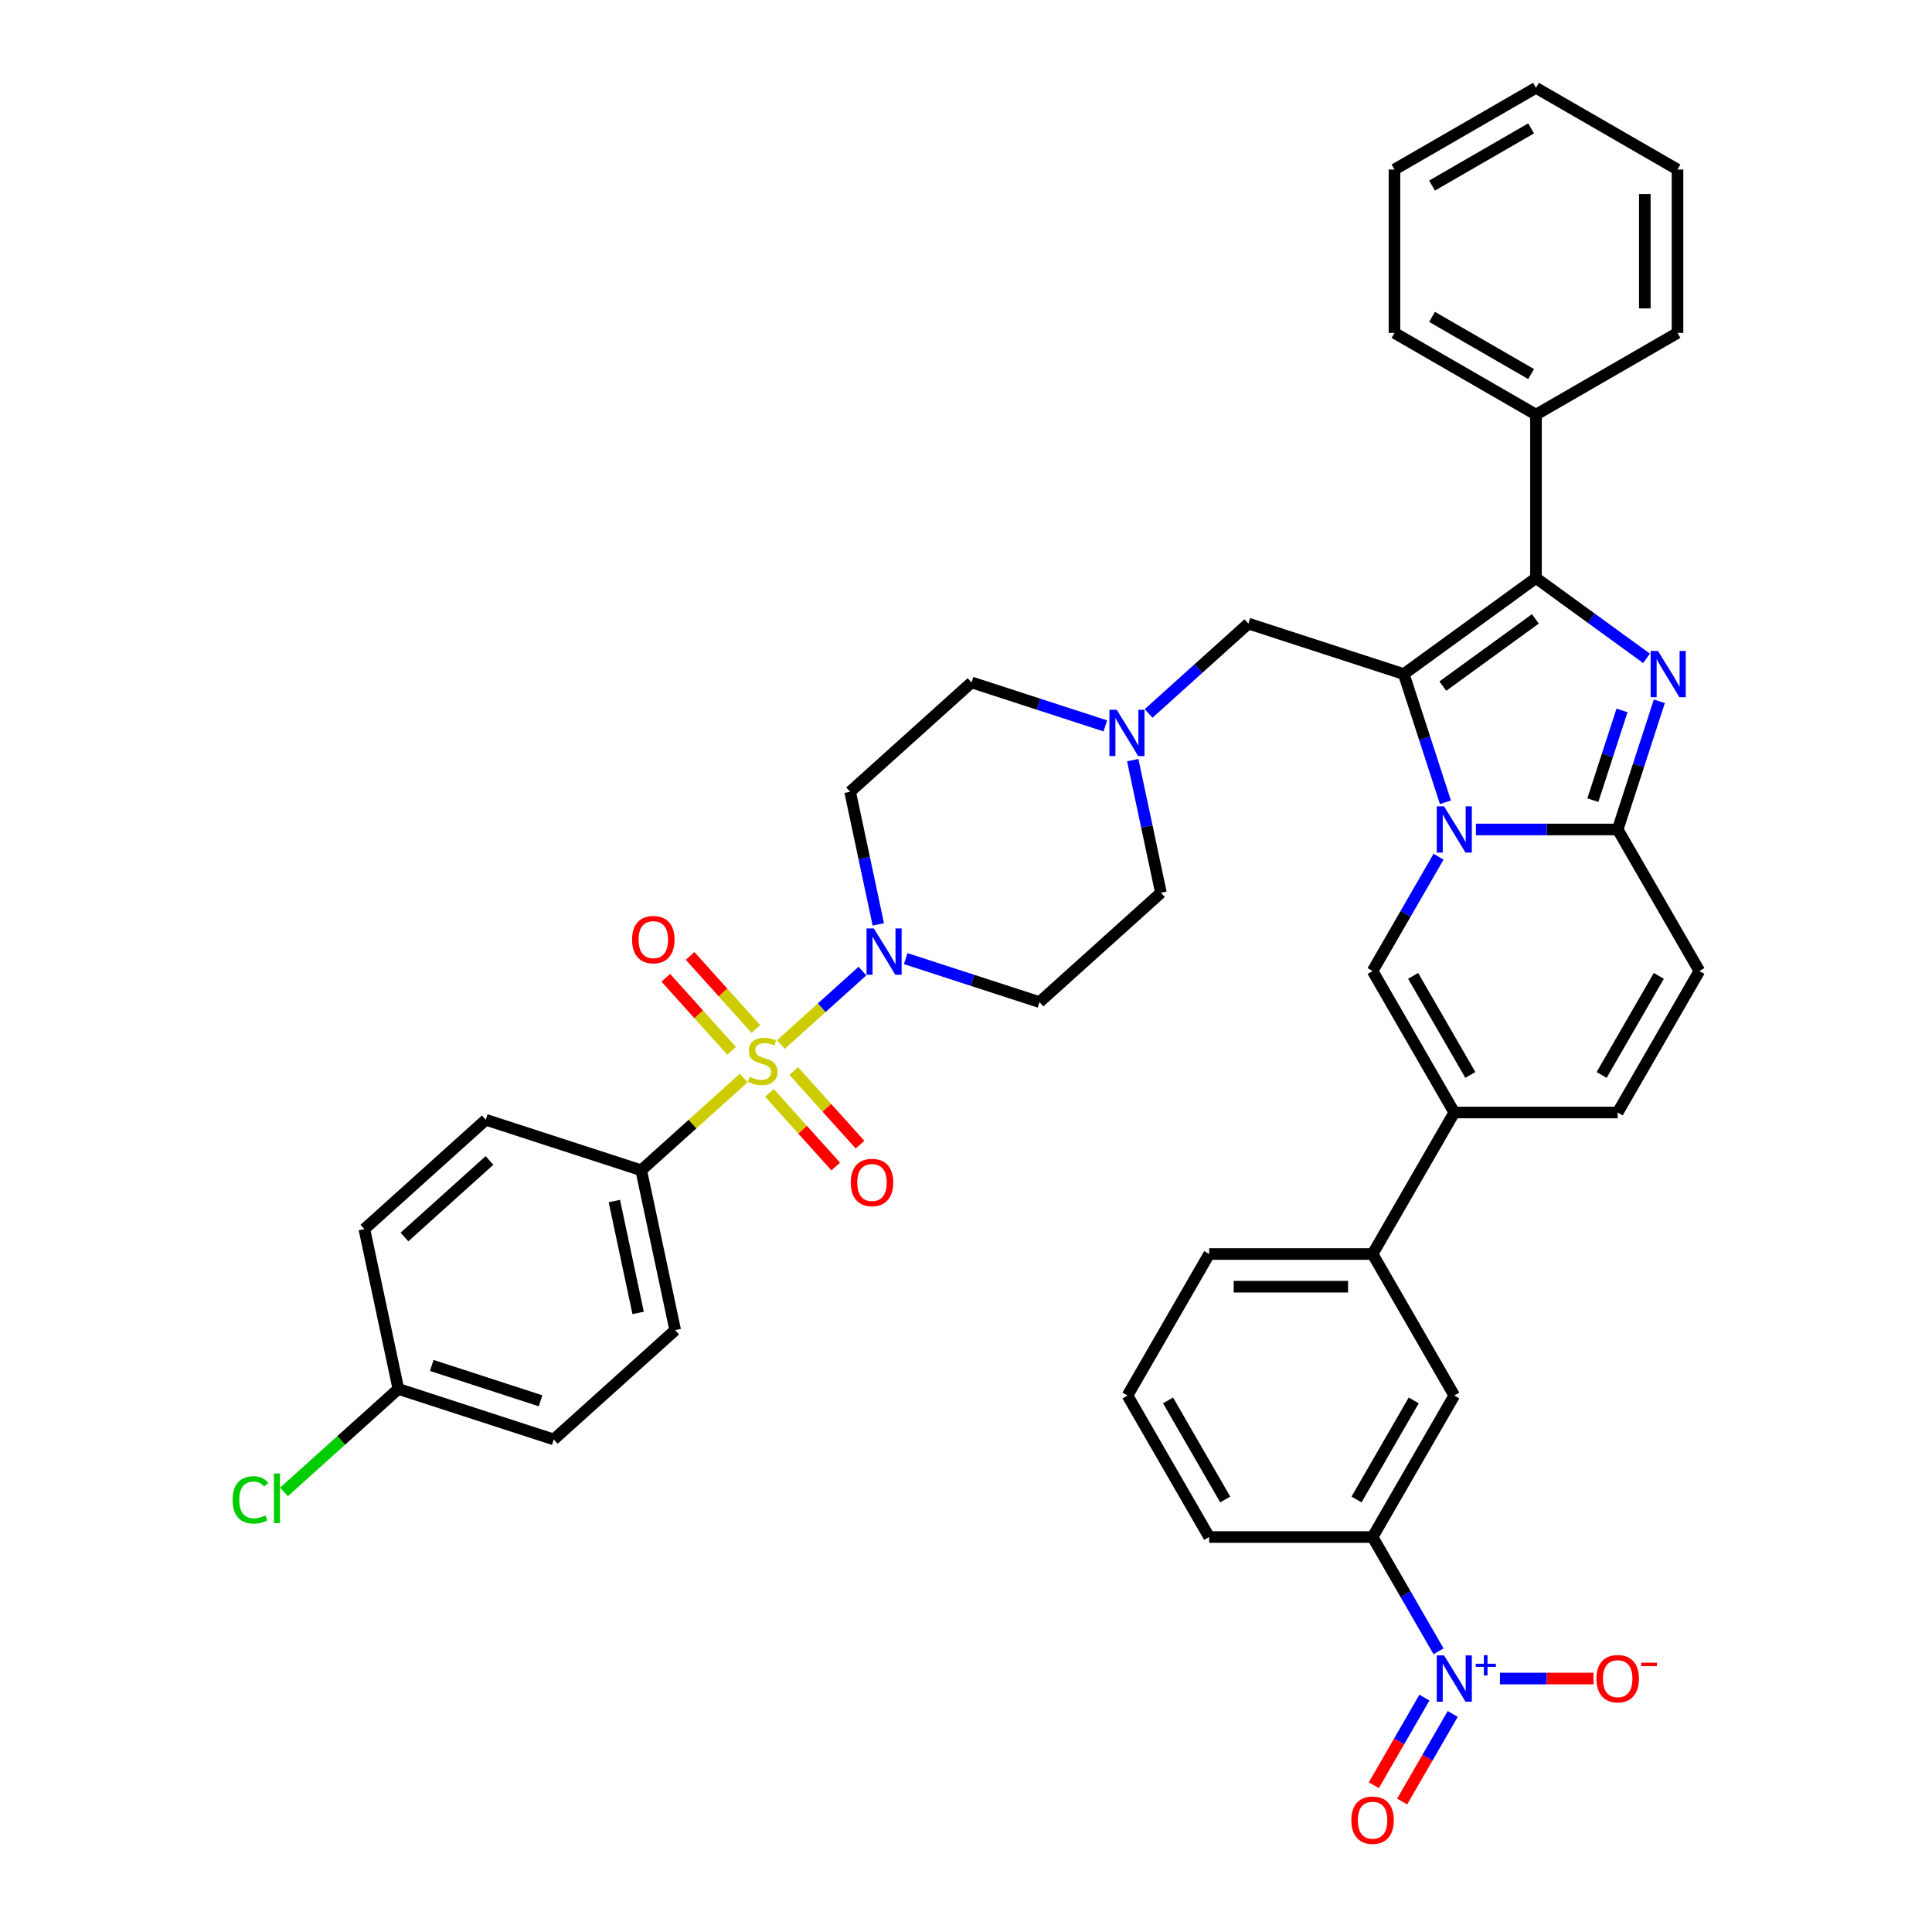 <?xml version='1.0' encoding='iso-8859-1'?>
<svg version='1.1' baseProfile='full'
              xmlns='http://www.w3.org/2000/svg'
                      xmlns:rdkit='http://www.rdkit.org/xml'
                      xmlns:xlink='http://www.w3.org/1999/xlink'
                  xml:space='preserve'
width='1000px' height='1000px' viewBox='0 0 1000 1000'>
<!-- END OF HEADER -->
<rect style='opacity:1.0;fill:#FFFFFF;stroke:none' width='1000' height='1000' x='0' y='0'> </rect>
<path class='bond-0' d='M 586.304,393.448 L 593.598,427.768' style='fill:none;fill-rule:evenodd;stroke:#0000FF;stroke-width:6px;stroke-linecap:butt;stroke-linejoin:miter;stroke-opacity:1' />
<path class='bond-0' d='M 593.598,427.768 L 600.893,462.087' style='fill:none;fill-rule:evenodd;stroke:#000000;stroke-width:6px;stroke-linecap:butt;stroke-linejoin:miter;stroke-opacity:1' />
<path class='bond-1' d='M 572.111,375.719 L 537.491,364.471' style='fill:none;fill-rule:evenodd;stroke:#0000FF;stroke-width:6px;stroke-linecap:butt;stroke-linejoin:miter;stroke-opacity:1' />
<path class='bond-1' d='M 537.491,364.471 L 502.871,353.222' style='fill:none;fill-rule:evenodd;stroke:#000000;stroke-width:6px;stroke-linecap:butt;stroke-linejoin:miter;stroke-opacity:1' />
<path class='bond-2' d='M 594.507,369.275 L 620.334,346.02' style='fill:none;fill-rule:evenodd;stroke:#0000FF;stroke-width:6px;stroke-linecap:butt;stroke-linejoin:miter;stroke-opacity:1' />
<path class='bond-2' d='M 620.334,346.02 L 646.162,322.764' style='fill:none;fill-rule:evenodd;stroke:#000000;stroke-width:6px;stroke-linecap:butt;stroke-linejoin:miter;stroke-opacity:1' />
<path class='bond-3' d='M 454.607,478.454 L 447.312,444.135' style='fill:none;fill-rule:evenodd;stroke:#0000FF;stroke-width:6px;stroke-linecap:butt;stroke-linejoin:miter;stroke-opacity:1' />
<path class='bond-3' d='M 447.312,444.135 L 440.017,409.815' style='fill:none;fill-rule:evenodd;stroke:#000000;stroke-width:6px;stroke-linecap:butt;stroke-linejoin:miter;stroke-opacity:1' />
<path class='bond-4' d='M 468.8,496.183 L 503.42,507.432' style='fill:none;fill-rule:evenodd;stroke:#0000FF;stroke-width:6px;stroke-linecap:butt;stroke-linejoin:miter;stroke-opacity:1' />
<path class='bond-4' d='M 503.42,507.432 L 538.04,518.68' style='fill:none;fill-rule:evenodd;stroke:#000000;stroke-width:6px;stroke-linecap:butt;stroke-linejoin:miter;stroke-opacity:1' />
<path class='bond-5' d='M 446.404,502.627 L 425.285,521.643' style='fill:none;fill-rule:evenodd;stroke:#0000FF;stroke-width:6px;stroke-linecap:butt;stroke-linejoin:miter;stroke-opacity:1' />
<path class='bond-5' d='M 425.285,521.643 L 404.166,540.658' style='fill:none;fill-rule:evenodd;stroke:#CCCC00;stroke-width:6px;stroke-linecap:butt;stroke-linejoin:miter;stroke-opacity:1' />
<path class='bond-6' d='M 600.893,462.087 L 538.04,518.68' style='fill:none;fill-rule:evenodd;stroke:#000000;stroke-width:6px;stroke-linecap:butt;stroke-linejoin:miter;stroke-opacity:1' />
<path class='bond-7' d='M 502.871,353.222 L 440.017,409.815' style='fill:none;fill-rule:evenodd;stroke:#000000;stroke-width:6px;stroke-linecap:butt;stroke-linejoin:miter;stroke-opacity:1' />
<path class='bond-8' d='M 646.162,322.764 L 726.6,348.9' style='fill:none;fill-rule:evenodd;stroke:#000000;stroke-width:6px;stroke-linecap:butt;stroke-linejoin:miter;stroke-opacity:1' />
<path class='bond-9' d='M 384.955,557.957 L 358.425,581.844' style='fill:none;fill-rule:evenodd;stroke:#CCCC00;stroke-width:6px;stroke-linecap:butt;stroke-linejoin:miter;stroke-opacity:1' />
<path class='bond-9' d='M 358.425,581.844 L 331.895,605.731' style='fill:none;fill-rule:evenodd;stroke:#000000;stroke-width:6px;stroke-linecap:butt;stroke-linejoin:miter;stroke-opacity:1' />
<path class='bond-10' d='M 391.24,532.601 L 374.212,513.69' style='fill:none;fill-rule:evenodd;stroke:#CCCC00;stroke-width:6px;stroke-linecap:butt;stroke-linejoin:miter;stroke-opacity:1' />
<path class='bond-10' d='M 374.212,513.69 L 357.184,494.778' style='fill:none;fill-rule:evenodd;stroke:#FF0000;stroke-width:6px;stroke-linecap:butt;stroke-linejoin:miter;stroke-opacity:1' />
<path class='bond-10' d='M 378.669,543.92 L 361.641,525.008' style='fill:none;fill-rule:evenodd;stroke:#CCCC00;stroke-width:6px;stroke-linecap:butt;stroke-linejoin:miter;stroke-opacity:1' />
<path class='bond-10' d='M 361.641,525.008 L 344.614,506.097' style='fill:none;fill-rule:evenodd;stroke:#FF0000;stroke-width:6px;stroke-linecap:butt;stroke-linejoin:miter;stroke-opacity:1' />
<path class='bond-11' d='M 398.257,565.675 L 415.417,584.733' style='fill:none;fill-rule:evenodd;stroke:#CCCC00;stroke-width:6px;stroke-linecap:butt;stroke-linejoin:miter;stroke-opacity:1' />
<path class='bond-11' d='M 415.417,584.733 L 432.577,603.791' style='fill:none;fill-rule:evenodd;stroke:#FF0000;stroke-width:6px;stroke-linecap:butt;stroke-linejoin:miter;stroke-opacity:1' />
<path class='bond-11' d='M 410.828,554.356 L 427.988,573.414' style='fill:none;fill-rule:evenodd;stroke:#CCCC00;stroke-width:6px;stroke-linecap:butt;stroke-linejoin:miter;stroke-opacity:1' />
<path class='bond-11' d='M 427.988,573.414 L 445.148,592.472' style='fill:none;fill-rule:evenodd;stroke:#FF0000;stroke-width:6px;stroke-linecap:butt;stroke-linejoin:miter;stroke-opacity:1' />
<path class='bond-12' d='M 331.895,605.731 L 349.48,688.46' style='fill:none;fill-rule:evenodd;stroke:#000000;stroke-width:6px;stroke-linecap:butt;stroke-linejoin:miter;stroke-opacity:1' />
<path class='bond-12' d='M 317.987,621.658 L 330.297,679.568' style='fill:none;fill-rule:evenodd;stroke:#000000;stroke-width:6px;stroke-linecap:butt;stroke-linejoin:miter;stroke-opacity:1' />
<path class='bond-13' d='M 331.895,605.731 L 251.457,579.595' style='fill:none;fill-rule:evenodd;stroke:#000000;stroke-width:6px;stroke-linecap:butt;stroke-linejoin:miter;stroke-opacity:1' />
<path class='bond-14' d='M 879.602,502.584 L 837.313,575.831' style='fill:none;fill-rule:evenodd;stroke:#000000;stroke-width:6px;stroke-linecap:butt;stroke-linejoin:miter;stroke-opacity:1' />
<path class='bond-14' d='M 858.609,505.114 L 829.007,556.386' style='fill:none;fill-rule:evenodd;stroke:#000000;stroke-width:6px;stroke-linecap:butt;stroke-linejoin:miter;stroke-opacity:1' />
<path class='bond-15' d='M 879.602,502.584 L 837.313,429.338' style='fill:none;fill-rule:evenodd;stroke:#000000;stroke-width:6px;stroke-linecap:butt;stroke-linejoin:miter;stroke-opacity:1' />
<path class='bond-16' d='M 837.313,575.831 L 752.736,575.831' style='fill:none;fill-rule:evenodd;stroke:#000000;stroke-width:6px;stroke-linecap:butt;stroke-linejoin:miter;stroke-opacity:1' />
<path class='bond-17' d='M 752.736,575.831 L 710.447,649.077' style='fill:none;fill-rule:evenodd;stroke:#000000;stroke-width:6px;stroke-linecap:butt;stroke-linejoin:miter;stroke-opacity:1' />
<path class='bond-18' d='M 752.736,575.831 L 710.447,502.584' style='fill:none;fill-rule:evenodd;stroke:#000000;stroke-width:6px;stroke-linecap:butt;stroke-linejoin:miter;stroke-opacity:1' />
<path class='bond-18' d='M 761.042,556.386 L 731.44,505.114' style='fill:none;fill-rule:evenodd;stroke:#000000;stroke-width:6px;stroke-linecap:butt;stroke-linejoin:miter;stroke-opacity:1' />
<path class='bond-19' d='M 710.447,502.584 L 727.524,473.007' style='fill:none;fill-rule:evenodd;stroke:#000000;stroke-width:6px;stroke-linecap:butt;stroke-linejoin:miter;stroke-opacity:1' />
<path class='bond-19' d='M 727.524,473.007 L 744.601,443.429' style='fill:none;fill-rule:evenodd;stroke:#0000FF;stroke-width:6px;stroke-linecap:butt;stroke-linejoin:miter;stroke-opacity:1' />
<path class='bond-20' d='M 858.871,362.991 L 848.092,396.165' style='fill:none;fill-rule:evenodd;stroke:#0000FF;stroke-width:6px;stroke-linecap:butt;stroke-linejoin:miter;stroke-opacity:1' />
<path class='bond-20' d='M 848.092,396.165 L 837.313,429.338' style='fill:none;fill-rule:evenodd;stroke:#000000;stroke-width:6px;stroke-linecap:butt;stroke-linejoin:miter;stroke-opacity:1' />
<path class='bond-20' d='M 839.55,367.716 L 832.004,390.937' style='fill:none;fill-rule:evenodd;stroke:#0000FF;stroke-width:6px;stroke-linecap:butt;stroke-linejoin:miter;stroke-opacity:1' />
<path class='bond-20' d='M 832.004,390.937 L 824.459,414.159' style='fill:none;fill-rule:evenodd;stroke:#000000;stroke-width:6px;stroke-linecap:butt;stroke-linejoin:miter;stroke-opacity:1' />
<path class='bond-21' d='M 852.251,340.764 L 823.638,319.976' style='fill:none;fill-rule:evenodd;stroke:#0000FF;stroke-width:6px;stroke-linecap:butt;stroke-linejoin:miter;stroke-opacity:1' />
<path class='bond-21' d='M 823.638,319.976 L 795.024,299.187' style='fill:none;fill-rule:evenodd;stroke:#000000;stroke-width:6px;stroke-linecap:butt;stroke-linejoin:miter;stroke-opacity:1' />
<path class='bond-22' d='M 837.313,429.338 L 800.623,429.338' style='fill:none;fill-rule:evenodd;stroke:#000000;stroke-width:6px;stroke-linecap:butt;stroke-linejoin:miter;stroke-opacity:1' />
<path class='bond-22' d='M 800.623,429.338 L 763.934,429.338' style='fill:none;fill-rule:evenodd;stroke:#0000FF;stroke-width:6px;stroke-linecap:butt;stroke-linejoin:miter;stroke-opacity:1' />
<path class='bond-23' d='M 748.157,415.248 L 737.379,382.074' style='fill:none;fill-rule:evenodd;stroke:#0000FF;stroke-width:6px;stroke-linecap:butt;stroke-linejoin:miter;stroke-opacity:1' />
<path class='bond-23' d='M 737.379,382.074 L 726.6,348.9' style='fill:none;fill-rule:evenodd;stroke:#000000;stroke-width:6px;stroke-linecap:butt;stroke-linejoin:miter;stroke-opacity:1' />
<path class='bond-24' d='M 726.6,348.9 L 795.024,299.187' style='fill:none;fill-rule:evenodd;stroke:#000000;stroke-width:6px;stroke-linecap:butt;stroke-linejoin:miter;stroke-opacity:1' />
<path class='bond-24' d='M 746.806,355.128 L 794.703,320.329' style='fill:none;fill-rule:evenodd;stroke:#000000;stroke-width:6px;stroke-linecap:butt;stroke-linejoin:miter;stroke-opacity:1' />
<path class='bond-25' d='M 795.024,299.187 L 795.024,214.609' style='fill:none;fill-rule:evenodd;stroke:#000000;stroke-width:6px;stroke-linecap:butt;stroke-linejoin:miter;stroke-opacity:1' />
<path class='bond-26' d='M 744.601,854.725 L 727.524,825.147' style='fill:none;fill-rule:evenodd;stroke:#0000FF;stroke-width:6px;stroke-linecap:butt;stroke-linejoin:miter;stroke-opacity:1' />
<path class='bond-26' d='M 727.524,825.147 L 710.447,795.569' style='fill:none;fill-rule:evenodd;stroke:#000000;stroke-width:6px;stroke-linecap:butt;stroke-linejoin:miter;stroke-opacity:1' />
<path class='bond-27' d='M 776.371,868.816 L 800.583,868.816' style='fill:none;fill-rule:evenodd;stroke:#0000FF;stroke-width:6px;stroke-linecap:butt;stroke-linejoin:miter;stroke-opacity:1' />
<path class='bond-27' d='M 800.583,868.816 L 824.795,868.816' style='fill:none;fill-rule:evenodd;stroke:#FF0000;stroke-width:6px;stroke-linecap:butt;stroke-linejoin:miter;stroke-opacity:1' />
<path class='bond-28' d='M 737.276,878.677 L 724.188,901.346' style='fill:none;fill-rule:evenodd;stroke:#0000FF;stroke-width:6px;stroke-linecap:butt;stroke-linejoin:miter;stroke-opacity:1' />
<path class='bond-28' d='M 724.188,901.346 L 711.101,924.014' style='fill:none;fill-rule:evenodd;stroke:#FF0000;stroke-width:6px;stroke-linecap:butt;stroke-linejoin:miter;stroke-opacity:1' />
<path class='bond-28' d='M 751.925,887.135 L 738.838,909.803' style='fill:none;fill-rule:evenodd;stroke:#0000FF;stroke-width:6px;stroke-linecap:butt;stroke-linejoin:miter;stroke-opacity:1' />
<path class='bond-28' d='M 738.838,909.803 L 725.75,932.472' style='fill:none;fill-rule:evenodd;stroke:#FF0000;stroke-width:6px;stroke-linecap:butt;stroke-linejoin:miter;stroke-opacity:1' />
<path class='bond-29' d='M 868.271,87.743 L 868.271,172.321' style='fill:none;fill-rule:evenodd;stroke:#000000;stroke-width:6px;stroke-linecap:butt;stroke-linejoin:miter;stroke-opacity:1' />
<path class='bond-29' d='M 851.355,100.43 L 851.355,159.634' style='fill:none;fill-rule:evenodd;stroke:#000000;stroke-width:6px;stroke-linecap:butt;stroke-linejoin:miter;stroke-opacity:1' />
<path class='bond-30' d='M 868.271,87.743 L 795.024,45.455' style='fill:none;fill-rule:evenodd;stroke:#000000;stroke-width:6px;stroke-linecap:butt;stroke-linejoin:miter;stroke-opacity:1' />
<path class='bond-31' d='M 795.024,45.455 L 721.778,87.743' style='fill:none;fill-rule:evenodd;stroke:#000000;stroke-width:6px;stroke-linecap:butt;stroke-linejoin:miter;stroke-opacity:1' />
<path class='bond-31' d='M 792.495,66.447 L 741.223,96.049' style='fill:none;fill-rule:evenodd;stroke:#000000;stroke-width:6px;stroke-linecap:butt;stroke-linejoin:miter;stroke-opacity:1' />
<path class='bond-32' d='M 721.778,87.743 L 721.778,172.321' style='fill:none;fill-rule:evenodd;stroke:#000000;stroke-width:6px;stroke-linecap:butt;stroke-linejoin:miter;stroke-opacity:1' />
<path class='bond-33' d='M 721.778,172.321 L 795.024,214.609' style='fill:none;fill-rule:evenodd;stroke:#000000;stroke-width:6px;stroke-linecap:butt;stroke-linejoin:miter;stroke-opacity:1' />
<path class='bond-33' d='M 741.223,164.015 L 792.495,193.617' style='fill:none;fill-rule:evenodd;stroke:#000000;stroke-width:6px;stroke-linecap:butt;stroke-linejoin:miter;stroke-opacity:1' />
<path class='bond-34' d='M 795.024,214.609 L 868.271,172.321' style='fill:none;fill-rule:evenodd;stroke:#000000;stroke-width:6px;stroke-linecap:butt;stroke-linejoin:miter;stroke-opacity:1' />
<path class='bond-35' d='M 710.447,795.569 L 752.736,722.323' style='fill:none;fill-rule:evenodd;stroke:#000000;stroke-width:6px;stroke-linecap:butt;stroke-linejoin:miter;stroke-opacity:1' />
<path class='bond-35' d='M 702.141,776.125 L 731.743,724.852' style='fill:none;fill-rule:evenodd;stroke:#000000;stroke-width:6px;stroke-linecap:butt;stroke-linejoin:miter;stroke-opacity:1' />
<path class='bond-36' d='M 710.447,795.569 L 625.87,795.569' style='fill:none;fill-rule:evenodd;stroke:#000000;stroke-width:6px;stroke-linecap:butt;stroke-linejoin:miter;stroke-opacity:1' />
<path class='bond-37' d='M 752.736,722.323 L 710.447,649.077' style='fill:none;fill-rule:evenodd;stroke:#000000;stroke-width:6px;stroke-linecap:butt;stroke-linejoin:miter;stroke-opacity:1' />
<path class='bond-38' d='M 710.447,649.077 L 625.87,649.077' style='fill:none;fill-rule:evenodd;stroke:#000000;stroke-width:6px;stroke-linecap:butt;stroke-linejoin:miter;stroke-opacity:1' />
<path class='bond-38' d='M 697.76,665.992 L 638.556,665.992' style='fill:none;fill-rule:evenodd;stroke:#000000;stroke-width:6px;stroke-linecap:butt;stroke-linejoin:miter;stroke-opacity:1' />
<path class='bond-39' d='M 625.87,795.569 L 583.581,722.323' style='fill:none;fill-rule:evenodd;stroke:#000000;stroke-width:6px;stroke-linecap:butt;stroke-linejoin:miter;stroke-opacity:1' />
<path class='bond-39' d='M 634.175,776.125 L 604.573,724.852' style='fill:none;fill-rule:evenodd;stroke:#000000;stroke-width:6px;stroke-linecap:butt;stroke-linejoin:miter;stroke-opacity:1' />
<path class='bond-40' d='M 625.87,649.077 L 583.581,722.323' style='fill:none;fill-rule:evenodd;stroke:#000000;stroke-width:6px;stroke-linecap:butt;stroke-linejoin:miter;stroke-opacity:1' />
<path class='bond-41' d='M 349.48,688.46 L 286.627,745.054' style='fill:none;fill-rule:evenodd;stroke:#000000;stroke-width:6px;stroke-linecap:butt;stroke-linejoin:miter;stroke-opacity:1' />
<path class='bond-42' d='M 251.457,579.595 L 188.604,636.189' style='fill:none;fill-rule:evenodd;stroke:#000000;stroke-width:6px;stroke-linecap:butt;stroke-linejoin:miter;stroke-opacity:1' />
<path class='bond-42' d='M 253.348,600.655 L 209.351,640.27' style='fill:none;fill-rule:evenodd;stroke:#000000;stroke-width:6px;stroke-linecap:butt;stroke-linejoin:miter;stroke-opacity:1' />
<path class='bond-43' d='M 206.189,718.918 L 188.604,636.189' style='fill:none;fill-rule:evenodd;stroke:#000000;stroke-width:6px;stroke-linecap:butt;stroke-linejoin:miter;stroke-opacity:1' />
<path class='bond-44' d='M 206.189,718.918 L 176.597,745.562' style='fill:none;fill-rule:evenodd;stroke:#000000;stroke-width:6px;stroke-linecap:butt;stroke-linejoin:miter;stroke-opacity:1' />
<path class='bond-44' d='M 176.597,745.562 L 147.006,772.206' style='fill:none;fill-rule:evenodd;stroke:#00CC00;stroke-width:6px;stroke-linecap:butt;stroke-linejoin:miter;stroke-opacity:1' />
<path class='bond-45' d='M 206.189,718.918 L 286.627,745.054' style='fill:none;fill-rule:evenodd;stroke:#000000;stroke-width:6px;stroke-linecap:butt;stroke-linejoin:miter;stroke-opacity:1' />
<path class='bond-45' d='M 223.482,706.751 L 279.788,725.046' style='fill:none;fill-rule:evenodd;stroke:#000000;stroke-width:6px;stroke-linecap:butt;stroke-linejoin:miter;stroke-opacity:1' />
<path  class='atom-0' d='M 578.014 367.382
L 585.863 380.068
Q 586.641 381.32, 587.893 383.587
Q 589.144 385.853, 589.212 385.989
L 589.212 367.382
L 592.392 367.382
L 592.392 391.334
L 589.111 391.334
L 580.687 377.463
Q 579.706 375.839, 578.657 373.979
Q 577.642 372.118, 577.337 371.543
L 577.337 391.334
L 574.225 391.334
L 574.225 367.382
L 578.014 367.382
' fill='#0000FF'/>
<path  class='atom-1' d='M 452.307 480.568
L 460.156 493.255
Q 460.934 494.507, 462.186 496.773
Q 463.438 499.04, 463.506 499.175
L 463.506 480.568
L 466.686 480.568
L 466.686 504.521
L 463.404 504.521
L 454.98 490.65
Q 453.999 489.026, 452.95 487.165
Q 451.935 485.305, 451.631 484.73
L 451.631 504.521
L 448.518 504.521
L 448.518 480.568
L 452.307 480.568
' fill='#0000FF'/>
<path  class='atom-7' d='M 387.983 557.359
Q 388.253 557.46, 389.37 557.934
Q 390.486 558.408, 391.704 558.712
Q 392.956 558.983, 394.174 558.983
Q 396.44 558.983, 397.76 557.9
Q 399.079 556.784, 399.079 554.855
Q 399.079 553.536, 398.402 552.724
Q 397.76 551.912, 396.745 551.472
Q 395.73 551.032, 394.038 550.525
Q 391.907 549.882, 390.621 549.273
Q 389.37 548.664, 388.456 547.379
Q 387.577 546.093, 387.577 543.928
Q 387.577 540.917, 389.606 539.056
Q 391.67 537.196, 395.73 537.196
Q 398.504 537.196, 401.65 538.515
L 400.872 541.12
Q 397.996 539.936, 395.831 539.936
Q 393.497 539.936, 392.211 540.917
Q 390.926 541.864, 390.96 543.522
Q 390.96 544.808, 391.602 545.586
Q 392.279 546.364, 393.226 546.804
Q 394.207 547.243, 395.831 547.751
Q 397.996 548.427, 399.282 549.104
Q 400.568 549.781, 401.481 551.168
Q 402.428 552.521, 402.428 554.855
Q 402.428 558.171, 400.195 559.964
Q 397.996 561.723, 394.309 561.723
Q 392.178 561.723, 390.554 561.249
Q 388.964 560.81, 387.069 560.031
L 387.983 557.359
' fill='#CCCC00'/>
<path  class='atom-13' d='M 858.154 336.924
L 866.003 349.611
Q 866.781 350.862, 868.033 353.129
Q 869.285 355.396, 869.353 355.531
L 869.353 336.924
L 872.533 336.924
L 872.533 360.876
L 869.251 360.876
L 860.827 347.006
Q 859.846 345.382, 858.797 343.521
Q 857.782 341.66, 857.478 341.085
L 857.478 360.876
L 854.365 360.876
L 854.365 336.924
L 858.154 336.924
' fill='#0000FF'/>
<path  class='atom-15' d='M 747.441 417.362
L 755.29 430.049
Q 756.068 431.3, 757.32 433.567
Q 758.572 435.834, 758.639 435.969
L 758.639 417.362
L 761.819 417.362
L 761.819 441.314
L 758.538 441.314
L 750.114 427.444
Q 749.133 425.82, 748.084 423.959
Q 747.069 422.098, 746.765 421.523
L 746.765 441.314
L 743.652 441.314
L 743.652 417.362
L 747.441 417.362
' fill='#0000FF'/>
<path  class='atom-18' d='M 747.441 856.839
L 755.29 869.526
Q 756.068 870.778, 757.32 873.044
Q 758.572 875.311, 758.639 875.446
L 758.639 856.839
L 761.819 856.839
L 761.819 880.792
L 758.538 880.792
L 750.114 866.921
Q 749.133 865.297, 748.084 863.436
Q 747.069 861.576, 746.765 861.001
L 746.765 880.792
L 743.652 880.792
L 743.652 856.839
L 747.441 856.839
' fill='#0000FF'/>
<path  class='atom-18' d='M 763.829 861.157
L 768.049 861.157
L 768.049 856.714
L 769.925 856.714
L 769.925 861.157
L 774.256 861.157
L 774.256 862.765
L 769.925 862.765
L 769.925 867.23
L 768.049 867.23
L 768.049 862.765
L 763.829 862.765
L 763.829 861.157
' fill='#0000FF'/>
<path  class='atom-28' d='M 826.318 868.883
Q 826.318 863.132, 829.16 859.918
Q 832.002 856.704, 837.313 856.704
Q 842.625 856.704, 845.466 859.918
Q 848.308 863.132, 848.308 868.883
Q 848.308 874.702, 845.433 878.018
Q 842.557 881.299, 837.313 881.299
Q 832.036 881.299, 829.16 878.018
Q 826.318 874.736, 826.318 868.883
M 837.313 878.593
Q 840.967 878.593, 842.929 876.157
Q 844.925 873.687, 844.925 868.883
Q 844.925 864.181, 842.929 861.813
Q 840.967 859.411, 837.313 859.411
Q 833.659 859.411, 831.663 861.779
Q 829.701 864.147, 829.701 868.883
Q 829.701 873.721, 831.663 876.157
Q 833.659 878.593, 837.313 878.593
' fill='#FF0000'/>
<path  class='atom-28' d='M 849.425 860.614
L 857.619 860.614
L 857.619 862.4
L 849.425 862.4
L 849.425 860.614
' fill='#FF0000'/>
<path  class='atom-29' d='M 699.452 942.129
Q 699.452 936.378, 702.294 933.164
Q 705.136 929.95, 710.447 929.95
Q 715.758 929.95, 718.6 933.164
Q 721.442 936.378, 721.442 942.129
Q 721.442 947.948, 718.566 951.264
Q 715.691 954.545, 710.447 954.545
Q 705.169 954.545, 702.294 951.264
Q 699.452 947.982, 699.452 942.129
M 710.447 951.839
Q 714.101 951.839, 716.063 949.403
Q 718.059 946.933, 718.059 942.129
Q 718.059 937.427, 716.063 935.059
Q 714.101 932.657, 710.447 932.657
Q 706.793 932.657, 704.797 935.025
Q 702.835 937.393, 702.835 942.129
Q 702.835 946.967, 704.797 949.403
Q 706.793 951.839, 710.447 951.839
' fill='#FF0000'/>
<path  class='atom-33' d='M 327.16 486.352
Q 327.16 480.601, 330.002 477.387
Q 332.844 474.173, 338.155 474.173
Q 343.467 474.173, 346.309 477.387
Q 349.15 480.601, 349.15 486.352
Q 349.15 492.171, 346.275 495.487
Q 343.399 498.768, 338.155 498.768
Q 332.878 498.768, 330.002 495.487
Q 327.16 492.205, 327.16 486.352
M 338.155 496.062
Q 341.809 496.062, 343.771 493.626
Q 345.767 491.156, 345.767 486.352
Q 345.767 481.65, 343.771 479.282
Q 341.809 476.88, 338.155 476.88
Q 334.502 476.88, 332.506 479.248
Q 330.543 481.616, 330.543 486.352
Q 330.543 491.19, 332.506 493.626
Q 334.502 496.062, 338.155 496.062
' fill='#FF0000'/>
<path  class='atom-34' d='M 440.347 612.059
Q 440.347 606.308, 443.189 603.094
Q 446.031 599.88, 451.342 599.88
Q 456.654 599.88, 459.495 603.094
Q 462.337 606.308, 462.337 612.059
Q 462.337 617.878, 459.462 621.193
Q 456.586 624.475, 451.342 624.475
Q 446.064 624.475, 443.189 621.193
Q 440.347 617.912, 440.347 612.059
M 451.342 621.768
Q 454.996 621.768, 456.958 619.333
Q 458.954 616.863, 458.954 612.059
Q 458.954 607.356, 456.958 604.988
Q 454.996 602.586, 451.342 602.586
Q 447.688 602.586, 445.692 604.954
Q 443.73 607.323, 443.73 612.059
Q 443.73 616.897, 445.692 619.333
Q 447.688 621.768, 451.342 621.768
' fill='#FF0000'/>
<path  class='atom-40' d='M 120.398 776.34
Q 120.398 770.386, 123.172 767.274
Q 125.98 764.127, 131.292 764.127
Q 136.231 764.127, 138.87 767.612
L 136.637 769.439
Q 134.709 766.901, 131.292 766.901
Q 127.672 766.901, 125.743 769.337
Q 123.849 771.739, 123.849 776.34
Q 123.849 781.077, 125.811 783.512
Q 127.807 785.948, 131.664 785.948
Q 134.303 785.948, 137.381 784.358
L 138.329 786.895
Q 137.077 787.707, 135.182 788.181
Q 133.288 788.655, 131.19 788.655
Q 125.98 788.655, 123.172 785.475
Q 120.398 782.294, 120.398 776.34
' fill='#00CC00'/>
<path  class='atom-40' d='M 141.779 762.672
L 144.892 762.672
L 144.892 788.35
L 141.779 788.35
L 141.779 762.672
' fill='#00CC00'/>
</svg>
